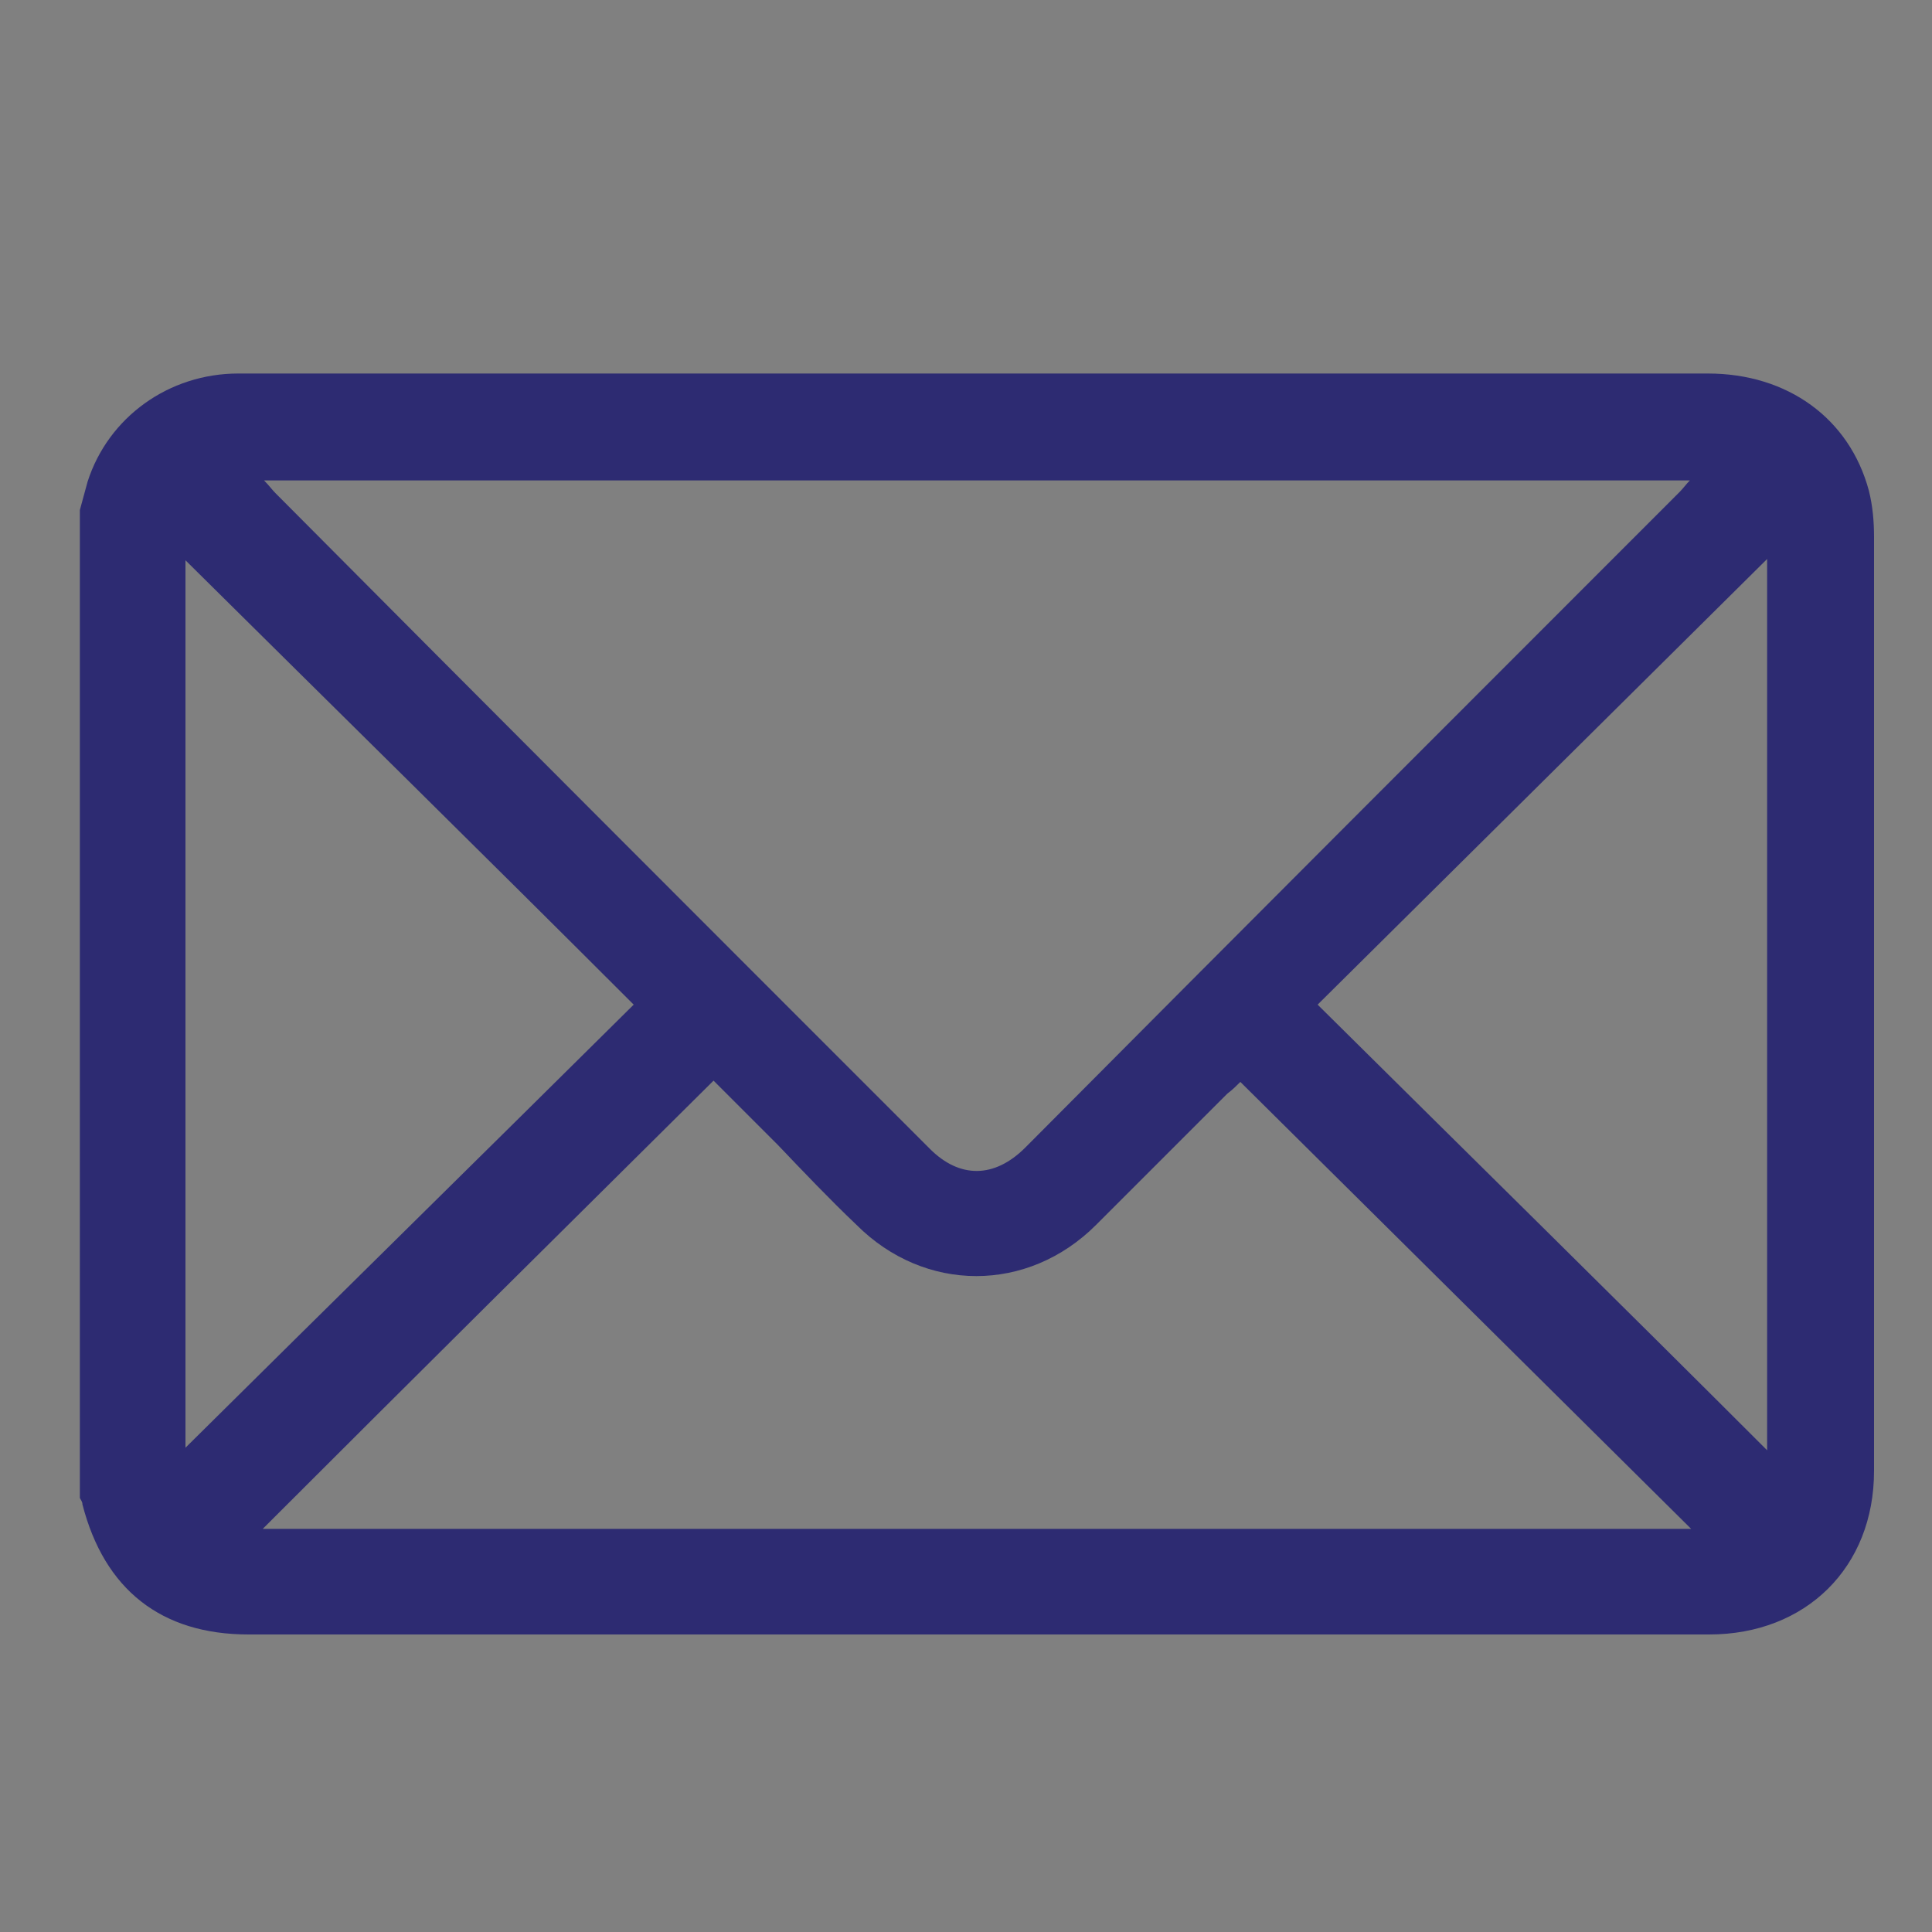 <?xml version="1.0" encoding="utf-8"?>
<!-- Generator: Adobe Illustrator 27.9.0, SVG Export Plug-In . SVG Version: 6.00 Build 0)  -->
<svg version="1.1" id="Layer_1" xmlns="http://www.w3.org/2000/svg" xmlns:xlink="http://www.w3.org/1999/xlink" x="0px" y="0px"
	 viewBox="0 0 150 150" style="enable-background:new 0 0 150 150;" xml:space="preserve">
<rect x="0" y="0" width="150" height="150" fill="#808080" stroke="none"/>
<style type="text/css">
	.st0{fill:#FFFFFF;}
	.st1{fill:#2D2B72;}
</style>
<path class="st0" d="M524.9,11.4c5.1-5.1,5.1-13.5,0-18.6s-13.5-5.1-18.6,0L463,36.2L419.6-7.2c-5.1-5.1-13.5-5.1-18.6,0
	s-5.1,13.5,0,18.6l43.4,43.3L401,98.1c-5.1,5.1-5.1,13.5,0,18.6s13.5,5.1,18.6,0l43.3-43.4l43.4,43.3c5.1,5.1,13.5,5.1,18.6,0
	s5.1-13.5,0-18.6l-43.4-43.3L524.9,11.4z"/>
<path class="st1" d="M-149-169.5c0,4.7-3.9,8.4-8.3,8.4h-8.3l0.2,41.7c0,0.7-0.1,1.4-0.1,2.1v4.2c0,5.8-4.7,10.4-10.4,10.4h-4.2
	c-0.3,0-0.6,0-0.9,0c-0.4,0-0.7,0-1.1,0h-8.5h-6.3c-5.8,0-10.4-4.7-10.4-10.4v-6.3v-16.7c0-4.6-3.7-8.3-8.3-8.3h-16.7
	c-4.6,0-8.3,3.7-8.3,8.3v16.7v6.3c0,5.8-4.7,10.4-10.4,10.4h-6.3h-8.3c-0.4,0-0.8,0-1.2-0.1c-0.3,0-0.6,0.1-0.9,0.1h-4.2
	c-5.8,0-10.4-4.7-10.4-10.4v-29.2c0-0.2,0-0.5,0-0.7v-18.2h-8.4c-4.7,0-8.3-3.6-8.3-8.4c0-2.3,0.8-4.4,2.6-6.3l66.8-58.2
	c1.8-1.8,3.9-2.1,5.7-2.1c1.8,0,3.9,0.5,5.5,1.8l66.5,58.5C-149.8-174-148.8-171.9-149-169.5z"/>
<path class="st1" d="M239-63c39.2,0,71-31.8,71-71s-31.8-71-71-71s-71,31.8-71,71S199.8-63,239-63z M227.9-111.8h6.7v-17.8h-6.7
	c-3.7,0-6.7-3-6.7-6.7c0-3.7,3-6.7,6.7-6.7h13.3c3.7,0,6.7,3,6.7,6.7v24.4h2.2c3.7,0,6.7,3,6.7,6.7s-3,6.7-6.7,6.7h-22.2
	c-3.7,0-6.7-3-6.7-6.7S224.2-111.8,227.9-111.8z M239-169.5c4.9,0,8.9,4,8.9,8.9c0,4.9-4,8.9-8.9,8.9s-8.9-4-8.9-8.9
	C230.1-165.5,234.1-169.5,239-169.5z"/>
<g>
	<path class="st1" d="M270.5-10.4c0.1-2.7,0.1-5.2,0.4-7.7c1.1-7.1,7.2-12.5,14.4-12.5c10.4-0.1,20.9-0.1,31.3,0
		c8.1,0.1,14.5,6.7,14.7,14.8c0,1.7,0,3.5,0,5.4c0.7,0,1.2,0,1.8,0c7.6,0,15.2,0,22.8,0c9.4,0,15.9,6.5,15.9,15.9
		c0,26.5,0,53,0,79.5c0,9.4-6.5,15.9-15.9,15.9c-36.6,0-73.3,0-109.9,0c-9.4,0-15.9-6.5-15.9-15.9c0-26.5,0-53,0-79.5
		c0-9.4,6.5-15.9,15.9-15.9c7.6,0,15.2,0,22.8,0C269.3-10.4,269.9-10.4,270.5-10.4z M240.3,9c-0.1,0.6-0.1,0.8-0.1,1
		c0,25.2,0,50.4,0,75.6c0,3.1,2.2,5.2,5.5,5.2c36.8,0,73.6,0,110.4,0c3.5,0,5.5-2.1,5.5-5.5c0-24.9,0-49.9,0-74.8
		c0-0.4-0.1-0.7-0.1-1.4c-0.5,0.7-0.8,1.2-1.1,1.7c-3.8,5.7-7.7,11.5-11.5,17.2c-3.2,4.7-7.6,7.1-13.3,7.1c-4.6,0-9.2,0-13.8,0
		c-1.1,0-1.6,0.2-2.1,1.3c-2.3,4.8-6,8-11.3,8.6c-4,0.5-8.1,0.3-12.2,0.3c-6.5-0.1-11.2-3.1-14.1-9c-0.5-0.9-1-1.2-1.9-1.1
		c-4.3,0-8.5-0.1-12.8,0c-6.6,0.2-11.5-2.5-15.1-8.1C248.5,21.1,244.5,15.3,240.3,9z M246.5-0.2c0.2,0.4,0.3,0.6,0.4,0.8
		c4.9,7.4,9.8,14.7,14.7,22.1c1.1,1.6,2.6,2.4,4.6,2.4c4.6,0,9.3,0,13.9,0c1.1,0,1.6-0.2,2.1-1.3c2.3-4.8,6-8,11.3-8.6
		c4-0.5,8.1-0.3,12.2-0.3c6.5,0,11.2,3.1,14.1,9c0.4,0.9,0.9,1.2,1.9,1.2c4.5,0,9-0.1,13.4,0c2.5,0.1,4.3-0.9,5.7-3
		c4.6-7,9.2-13.9,13.8-20.8c0.3-0.4,0.5-0.9,0.9-1.4C319.1-0.2,282.9-0.2,246.5-0.2z M321.2-10.5c0-1.8,0-3.4,0-5
		c-0.1-2.9-2.2-5-5-5c-1.4,0-2.8,0-4.3,0c-8.6,0-17.2,0-25.8,0c-2.8,0-5,1.7-5.3,4.2c-0.2,1.9,0,3.9,0,5.8
		C294.3-10.5,307.6-10.5,321.2-10.5z M300.9,35.1c1.7,0,3.5,0,5.2,0c2.8-0.1,5-2.3,5-5.1c0-2.7-2.2-5-5.1-5c-3.4-0.1-6.7,0-10.1,0
		c-2.8,0-5,2.3-5.1,5c0,2.8,2.2,5,5.1,5.1C297.6,35.2,299.3,35.1,300.9,35.1z"/>
</g>
<g>
	<path class="st1" d="M452.5,207c0,9.5,0,19,0,28.5c0,1.2,0.4,1.7,1.4,2.2c3.9,1.5,6,4.5,6,8.6c0,4.1-2.2,7.1-6,8.6
		c-18.3,7.6-36.6,15.1-55,22.6c-5.8,2.4-11.8,2.4-17.7,0c-21.4-8.8-42.8-17.6-64.2-26.5c-7.2-3-9.4-11.1-4.5-16.7
		c1.1-1.2,2.6-2.2,4.1-3c1-0.5,1.3-1,1.3-2.1c0-17.6,0-35.3,0-52.9c0-3,0.2-3.3,3.1-4.1c16.8-5,33.5-10.1,50.3-15
		c1.3-0.4,2.8-0.4,4.1-0.1c24.2,5.8,48.4,11.7,72.7,17.5c4.8,1.1,4.4,1.6,4.4,5.6C452.5,189,452.5,198,452.5,207z M317.5,236.8
		c-1.6,1.1-2.5,2.8-2.2,5c0.3,2.4,1.9,3.7,4,4.6c20.9,8.6,41.8,17.1,62.7,25.8c5.4,2.3,10.7,2.4,16.1,0.1c14.5-6,29-12,43.5-17.9
		c3.5-1.4,7-2.8,10.5-4.3c3-1.3,3.5-5,0.9-6.8c-0.3-0.2-1-0.4-1.3-0.2c-3.7,1.8-7.3,3.8-11,5.6c-0.8,0.4-2,0.5-2.8,0.1
		c-8.7-3.5-17.3-7.2-26-10.8c-0.5-0.2-1.1-0.4-1.8-0.7c0,0.8,0,1.4,0,2c0,5.8,0,11.7,0,17.5c0,4.6-3.4,8-8,8c-8.7,0-17.5,0-26.2,0
		c-4.5,0-7.9-3.5-7.9-8c0-8.2,0-16.4,0-24.6c0-1.9,0.6-3.5,1.9-4.7c1.7-1.6,3.4-3.2,5.2-4.8c0,0-0.2-0.1-0.4-0.2
		c-3.7-1.6-7.5-3.1-11.3-4.6c-0.5-0.2-1.3-0.1-1.9,0.1c-2.8,1.1-5.6,2.2-8.4,3.3c-0.9,0.3-1.1,0.8-1.1,1.7c0.1,3-0.1,6,0.1,9.1
		c0.1,2.1-0.7,3.2-2.6,4c-5.8,2.4-11.5,5-17.3,7.3c-0.8,0.3-2,0.2-2.8-0.2c-3.1-1.4-6.1-3-9.1-4.6
		C319.5,238.1,318.7,237.5,317.5,236.8z M436.7,187.7c-20.2-4.9-40.4-9.7-60.5-14.5c-0.1,0.3-0.1,0.4-0.1,0.5c0,6.4,0,12.8,0,19.1
		c0,2.2-0.6,2.9-2.7,3.4c-2.6,0.6-5.2,1.2-7.8,1.8c0,4.8,0,9.4,0,14c0,0.4,0.6,1.1,1.1,1.3c4,1.7,8.1,3.1,12,5
		c6.7,3.4,13.6,4.9,21.1,4.3c3.9-0.3,9.1,3.7,10.3,7.5c0.3,1,0.8,1.5,1.7,1.9c7.8,3.2,15.6,6.4,23.4,9.7c0.5,0.2,1,0.4,1.6,0.6
		C436.7,224,436.7,205.9,436.7,187.7z M370.7,173.5c-0.4,0.1-0.8,0.1-1.1,0.2c-11.5,3.7-23.1,7.4-34.7,11.1c-1.1,0.4-1.2,1-1.2,1.9
		c0,16.2,0,32.4,0,48.6c0,0.5,0,0.9,0.1,1.6c4-1.7,7.8-3.4,11.6-4.9c1.1-0.5,1.5-1,1.5-2.3c-0.1-10.1,0-20.2,0-30.3
		c0-2.1,0.6-2.8,2.6-3.3c1.9-0.4,3.7-0.9,5.6-1.3c5.1-1.1,10.3-2.3,15.4-3.4C370.7,185.4,370.7,179.5,370.7,173.5z M373.4,238.4
		c0,6,0,11.9,0,17.8c0,2.4,0.9,3.3,3.3,3.3c8.4,0,16.7,0,25.1,0c2.4,0,3.3-0.9,3.3-3.4c0-5.4,0-10.8,0-16.2c0-0.5-0.1-1-0.1-1.5
		C394.4,238.4,384,238.4,373.4,238.4z M326.4,176.1c1.7,1.3,3.1,2.5,4.7,3.5c0.5,0.4,1.5,0.5,2.1,0.3c13-4.1,26-8.3,39-12.5
		c0.7-0.2,1.5-0.3,2.2-0.1c3.3,0.7,6.5,1.6,9.7,2.4c17.8,4.3,35.6,8.6,53.5,12.8c0.5,0.1,1.2,0.2,1.6,0c1.5-1,2.9-2.2,4.6-3.4
		c-0.5-0.2-0.7-0.3-0.9-0.3c-22.7-5.5-45.4-11-68.2-16.4c-0.8-0.2-1.8-0.1-2.5,0.1c-11.4,3.4-22.7,6.8-34.1,10.2
		C334.3,173.7,330.4,174.8,326.4,176.1z M442,242c1.5-0.7,2.7-1.4,3.9-1.9c1.1-0.4,1.4-1.1,1.4-2.2c0-17.7,0-35.5,0-53.2
		c0-0.5-0.1-0.9-0.1-1.6c-1.2,0.9-2.2,1.8-3.4,2.5c-1.5,0.9-1.9,2.1-1.9,3.8c0.1,16.9,0,33.7,0,50.6C442,240.5,442,241.1,442,242z
		 M323.2,180.3c0,2.7,0,5.1,0,7.5c0,14.9,0,29.9,0,44.8c0,0.6,0,1.4,0.4,1.6c1.5,0.9,3.1,1.6,4.9,2.5c0-17.4,0-34.5,0-51.6
		c0-0.4-0.2-1-0.5-1.3C326.5,182.7,325,181.7,323.2,180.3z M389,233.1c0.9,0,1.8,0,2.6,0c3.9,0,7.8,0,11.7,0c1.3,0,2.2-0.9,1.5-1.6
		c-1.6-1.6-2.7-3.8-5.6-3.8c-6.1,0.1-12.2,0.2-18.3,0c-2.8-0.1-5,0.6-6.7,2.9c-0.4,0.5-0.6,1.2-0.8,1.8c0.6,0.2,1.2,0.7,1.9,0.7
		C379.9,233.1,384.5,233.1,389,233.1z M360.2,199.2c-2.8,0.6-5.3,1.2-7.8,1.7c0,5,0,10,0,15.1c2.5-1,4.8-1.9,7.1-2.9
		c0.3-0.1,0.7-0.6,0.7-0.9C360.2,207.9,360.2,203.6,360.2,199.2z"/>
	<path class="st1" d="M426.2,212c0,4.2,0,8.4,0,12.5c0,2.8-1.6,3.9-4.2,2.9c-12.8-5.1-25.6-10.2-38.4-15.3c-1.6-0.6-2.3-1.6-2.3-3.4
		c0-6.6,0-13.2,0-19.8c0-2.6,1.4-3.7,3.9-3c12.7,3.4,25.3,6.7,38,10.1c2.4,0.7,2.9,1.3,2.9,3.8C426.2,203.9,426.2,207.9,426.2,212z
		 M386.6,191.7c0,5,0,9.8,0,14.5c0,1.1,0.3,1.5,1.3,1.9c7.5,2.9,15,6,22.5,9c3.5,1.4,6.9,2.8,10.5,4.2c0-6.9,0-13.7,0-20.5
		C409.4,197.8,398.1,194.7,386.6,191.7z"/>
	<path class="st1" d="M386.6,180.3c0,1.4-1.2,2.6-2.6,2.6c-1.4,0-2.6-1.2-2.6-2.6c0-1.4,1.2-2.6,2.6-2.6
		C385.4,177.7,386.6,178.9,386.6,180.3z"/>
	<path class="st1" d="M397.1,182.9c0,1.4-1.1,2.6-2.6,2.7c-1.4,0-2.6-1.1-2.7-2.6c0-1.4,1.1-2.6,2.6-2.7
		C395.8,180.3,397.1,181.5,397.1,182.9z"/>
	<path class="st1" d="M402.4,185.5c0.1-1.4,1.3-2.6,2.7-2.5c1.4,0.1,2.6,1.3,2.5,2.7c-0.1,1.4-1.3,2.6-2.7,2.5
		C403.5,188.1,402.4,186.9,402.4,185.5z"/>
	<path class="st1" d="M415.5,190.9c-1.4,0-2.6-1.3-2.5-2.7c0-1.4,1.3-2.6,2.7-2.5c1.4,0,2.6,1.3,2.5,2.7
		C418.2,189.7,416.9,190.9,415.5,190.9z"/>
	<path class="st1" d="M426.2,193.5c-1.4,0-2.6-1.2-2.6-2.6c0-1.4,1.2-2.6,2.6-2.6c1.4,0,2.6,1.2,2.6,2.6
		C428.8,192.3,427.6,193.5,426.2,193.5z"/>
</g>
<g>
	<path class="st1" d="M507.7-140.1c-0.8,2.4-1.9,4.7-3.9,6.5c-2.5,2.3-5.4,3.5-8.8,3.5c-0.7,0-1.4,0-2.3,0c0,0.6,0,1.1,0,1.6
		c0,13.6,0,27.2,0,40.8c0,7.5-4.7,13.5-11.9,15.1c-1.2,0.3-2.6,0.4-3.9,0.4c-7.2,0-14.5,0-21.7,0c-3.1,0-4.8-1.7-4.8-4.8
		c0-10.7-0.1-21.3,0-32c0.1-4.6-3.1-8.1-8.1-8c-3.9,0.1-7.8,0-11.7,0c-4.8,0-7.7,2.8-7.7,7.7c0,10.6,0,21.2,0,31.8
		c0,3.6-1.5,5.2-5.2,5.2c-7,0-14.1,0-21.1,0c-9.3,0-15.9-6.6-15.9-15.9c0-13.4,0-26.9,0-40.3c0-0.6,0-1.1,0-1.7
		c-1.6-0.1-3.1-0.1-4.6-0.4c-5-1-8.4-3.9-10-8.7c-1.6-4.7-0.6-9,2.6-12.8c0.4-0.5,0.9-0.9,1.3-1.4c18.1-18.1,36.2-36.2,54.3-54.3
		c2.6-2.6,5.2-5.3,8.8-6.4c2.2,0,4.4,0,6.7,0c3.5,1.1,6,3.6,8.5,6.2c17.8,17.9,35.6,35.7,53.5,53.5c2.4,2.4,4.5,4.9,5.5,8.2
		C507.7-144.2,507.7-142.1,507.7-140.1z M458.8-80.3c0.6,0,1.1,0,1.6,0c5.3,0,10.7,0,16,0c5.2,0,7.9-2.7,7.9-8c0-15.1,0-30.2,0-45.3
		c0-3.1,1.7-4.8,4.8-4.8c1.9,0,3.9,0,5.8,0c2.1,0,3.8-1.4,4.4-3.4c0.7-2.3-0.4-4-2-5.5c-18.8-18.8-37.6-37.6-56.4-56.4
		c-3-3-5.4-3-8.4,0c-16.7,16.7-33.5,33.5-50.2,50.2c-2.3,2.3-4.7,4.6-7,7c-1.5,1.5-1.8,3.3-1,5.2c0.8,1.9,2.3,2.8,4.4,2.8
		c1.7,0,3.4,0,5.1,0c3.8,0,5.3,1.5,5.3,5.3c0,15.1,0,30.2,0,45.3c0,4.6,2.9,7.5,7.4,7.5c5.6,0,11.1,0,16.7,0c0.4,0,0.9,0,1.4-0.1
		c0-0.7,0-1.2,0-1.8c0-9.4-0.1-18.8,0.1-28.2c0.1-7.4,6.1-13.9,13.4-14.4c5.7-0.4,11.4-0.1,17.1-0.1c0.4,0,0.8,0.1,1.2,0.2
		c7.3,1.6,12.1,7.6,12.2,15.2c0.1,9.1,0,18.2,0,27.4C458.8-81.6,458.8-81,458.8-80.3z"/>
</g>
<g>
	<path class="st1" d="M516.9,273.2c-2.8,0-5.7,0-8.5,0c-0.3-0.1-0.6-0.2-0.9-0.2c-5.8-0.4-11.4-1.5-16.8-3.5
		c-24.7-9.1-39.7-26.7-45-52.5c-0.5-2.5-0.7-5.1-1.1-7.6c0-2.8,0-5.7,0-8.5c0.1-0.4,0.2-0.8,0.2-1.2c0.5-3.1,0.7-6.2,1.4-9.2
		c8.2-37.5,46-60.8,83.1-51.3c35.1,9,57,43.8,49.9,79.4c-5.4,27.3-27.5,48.8-54.9,53.4C521.9,272.6,519.4,272.9,516.9,273.2z
		 M456,205.1c0,31.4,25.3,56.8,56.6,56.7c31.4,0,56.7-25.4,56.7-56.8c0-31.2-25.4-56.5-56.7-56.5C481.4,148.6,456,173.9,456,205.1z"
		/>
	<path class="st1" d="M518.7,217.5c0,8,0,16,0,24.1c0,4.5-4.2,7.4-8.3,5.8c-2.4-0.9-3.8-3.1-3.8-5.9c0-6.6,0-13.3,0-19.9
		c0-9.4,0-18.8,0-28.2c0-4.4,3.9-7.3,7.9-6c2.6,0.8,4.2,3.1,4.2,6.1C518.7,201.5,518.7,209.5,518.7,217.5z"/>
	<path class="st1" d="M512.6,174.8c-3.4,0-6.1-2.6-6.1-6c0-3.4,2.6-6,6-6.1c3.4,0,6.1,2.6,6.1,6C518.7,172.1,516,174.8,512.6,174.8z
		"/>
</g>
<g>
	<path class="st1" d="M361.7,138.8c-2.4-0.4-4.8-0.7-7.2-1.2c-9-2-17.3-5.9-25.2-10.3c-12.4-6.9-23.5-15.6-33.2-26
		c-11.8-12.7-21.6-26.7-27.7-43.1c-2.2-5.9-3.9-12-4.1-18.5c-0.2-6.5,1.5-12.3,6.1-17c3.7-3.7,7.2-7.7,11.2-11.1
		c6.1-5.3,12.8-5.3,18.6,0.3c6.2,5.8,12.2,12,18,18.2c4.5,4.8,4.4,11.9,0.1,16.8c-3.1,3.5-6.5,6.7-9.7,10c-0.3,0.3-0.6,0.5-1.1,1
		c8.9,16,21.3,28.4,37.4,37.3c2.7-2.7,5.2-5.3,7.8-7.9c2.1-2.1,4.2-4.2,7-5.2c4.7-1.7,9.2-1.1,12.8,2.3c6.5,6.2,12.9,12.6,19.1,19.1
		c4.3,4.6,4.5,11.9,0.3,16.7c-4,4.6-8.3,8.9-12.7,13.2c-3.1,3-7,4.5-11.3,5.1c-0.3,0-0.6,0.2-0.9,0.3
		C365.1,138.8,363.4,138.8,361.7,138.8z M363.6,130.9c4.9,0,8.6-1.4,11.7-4.6c2.9-3.1,5.9-6.1,8.9-9.1c0.4-0.4,0.7-0.8,1.1-1.2
		c2.1-2.6,2.1-5.2-0.2-7.7c-2.4-2.6-4.9-5-7.4-7.5c-3.2-3.2-6.4-6.5-9.7-9.7c-2.4-2.3-5.1-2.4-7.6-0.2c-0.5,0.4-0.9,0.9-1.4,1.3
		c-3.1,3.1-6.2,6.2-9.3,9.3c-2.2,2.2-4.7,2.6-7.4,1.2c-1.9-1-3.8-1.9-5.6-3c-8.2-4.9-15.3-11.1-21.7-18.1
		c-5.7-6.2-10.9-12.7-14.4-20.4c-1.8-4.1-1.5-6.1,1.8-9.2c3.3-3.2,6.6-6.4,9.8-9.8c2.2-2.3,2.1-4.8,0.1-7.3
		c-0.4-0.5-0.8-0.9-1.2-1.3c-5.1-5.1-10.2-10.3-15.3-15.4c-3.3-3.3-6.2-3.3-9.5-0.1c-3.2,3.1-6.4,6.2-9.4,9.4
		c-1.4,1.5-2.7,3.3-3.4,5.3c-1.6,4.2-1.2,8.6-0.3,12.8c1.3,6.6,3.8,12.8,6.8,18.8c5.2,10.6,12.1,20.2,20,29
		c14,15.5,30.5,27.3,50.2,34.6C354.5,129.7,359.3,130.7,363.6,130.9z"/>
	<path class="st1" d="M403.2,62.2C403.2,62.2,403.1,62.2,403.2,62.2c-0.9,2.4-2.3,3.6-4.1,3.4c-2.2-0.1-3.5-1.4-4-4.1
		c-1.8-9.7-5.5-18.7-11.3-26.7c-7.6-10.5-17.3-18.4-29.4-23.2c-4.4-1.7-9.1-2.7-13.6-4c-2.5-0.7-4-2.5-3.5-4.8
		c0.5-2.3,2.6-3.4,5.1-2.9c11,2,21,6.2,30.1,12.7c8.6,6.1,15.6,13.7,21,22.8c4.7,7.8,7.7,16.2,9.4,25.1c0.1,0.3,0.2,0.6,0.3,0.9
		C403.2,61.6,403.2,61.9,403.2,62.2z"/>
	<path class="st1" d="M340.4,24.8c2.2,0.6,4.8,1,7.1,1.9c16.6,6.1,26.7,17.9,30.4,35.2c0.5,2.2-0.8,4.2-2.9,4.7
		c-2,0.5-4.1-0.6-4.8-2.8c-1-3.1-1.6-6.3-2.9-9.2c-5.5-12-14.7-19.3-27.6-21.9c-2.2-0.5-3.5-1.7-3.6-3.6c-0.1-1.9,0.9-3.5,2.7-4.1
		C339.2,25,339.6,25,340.4,24.8z"/>
</g>
<g>
	<path class="st1" d="M6.2,39.6c0.2-0.7,0.4-1.5,0.6-2.2c1.6-5,6.3-8.4,11.7-8.4c8.5,0,17,0,25.6,0c29.5,0,59,0,88.5,0
		c6.2,0,11,3.5,12.5,9.1c0.3,1.2,0.4,2.4,0.4,3.6c0,24.2,0,48.3,0,72.5c0,7.5-5.3,12.7-12.8,12.7c-37.8,0-75.6,0-113.4,0
		c-6.8,0-11.2-3.5-12.9-10.1c0-0.2-0.1-0.3-0.2-0.5C6.2,90.8,6.2,65.2,6.2,39.6z M20.5,37.3c0.4,0.4,0.6,0.7,0.9,1
		c16.9,17,33.9,34,50.8,50.9c2.3,2.3,5,2.3,7.4-0.1c16.9-17,33.9-34,50.8-50.9c0.3-0.3,0.5-0.6,0.8-0.9
		C94.2,37.3,57.4,37.3,20.5,37.3z M20.4,118.7c37.1,0,73.9,0,110.9,0c-11.8-11.7-23.4-23.2-35-34.7c-0.3,0.3-0.6,0.6-1,0.9
		c-3.4,3.4-6.8,6.8-10.2,10.2c-5.3,5.3-13.3,5.3-18.6,0c-2.1-2-4.1-4.1-6.1-6.2c-1.7-1.7-3.4-3.4-5-5C43.7,95.5,32.1,107,20.4,118.7
		z M14.4,112.4C25.9,101,37.6,89.5,49.2,78C37.6,66.4,25.9,54.9,14.4,43.5C14.4,66.4,14.4,89.6,14.4,112.4z M137.2,43.4
		c-11.6,11.5-23.2,23-34.9,34.6c11.7,11.6,23.4,23.1,34.9,34.6C137.2,89.6,137.2,66.4,137.2,43.4z"/>
</g>
</svg>
